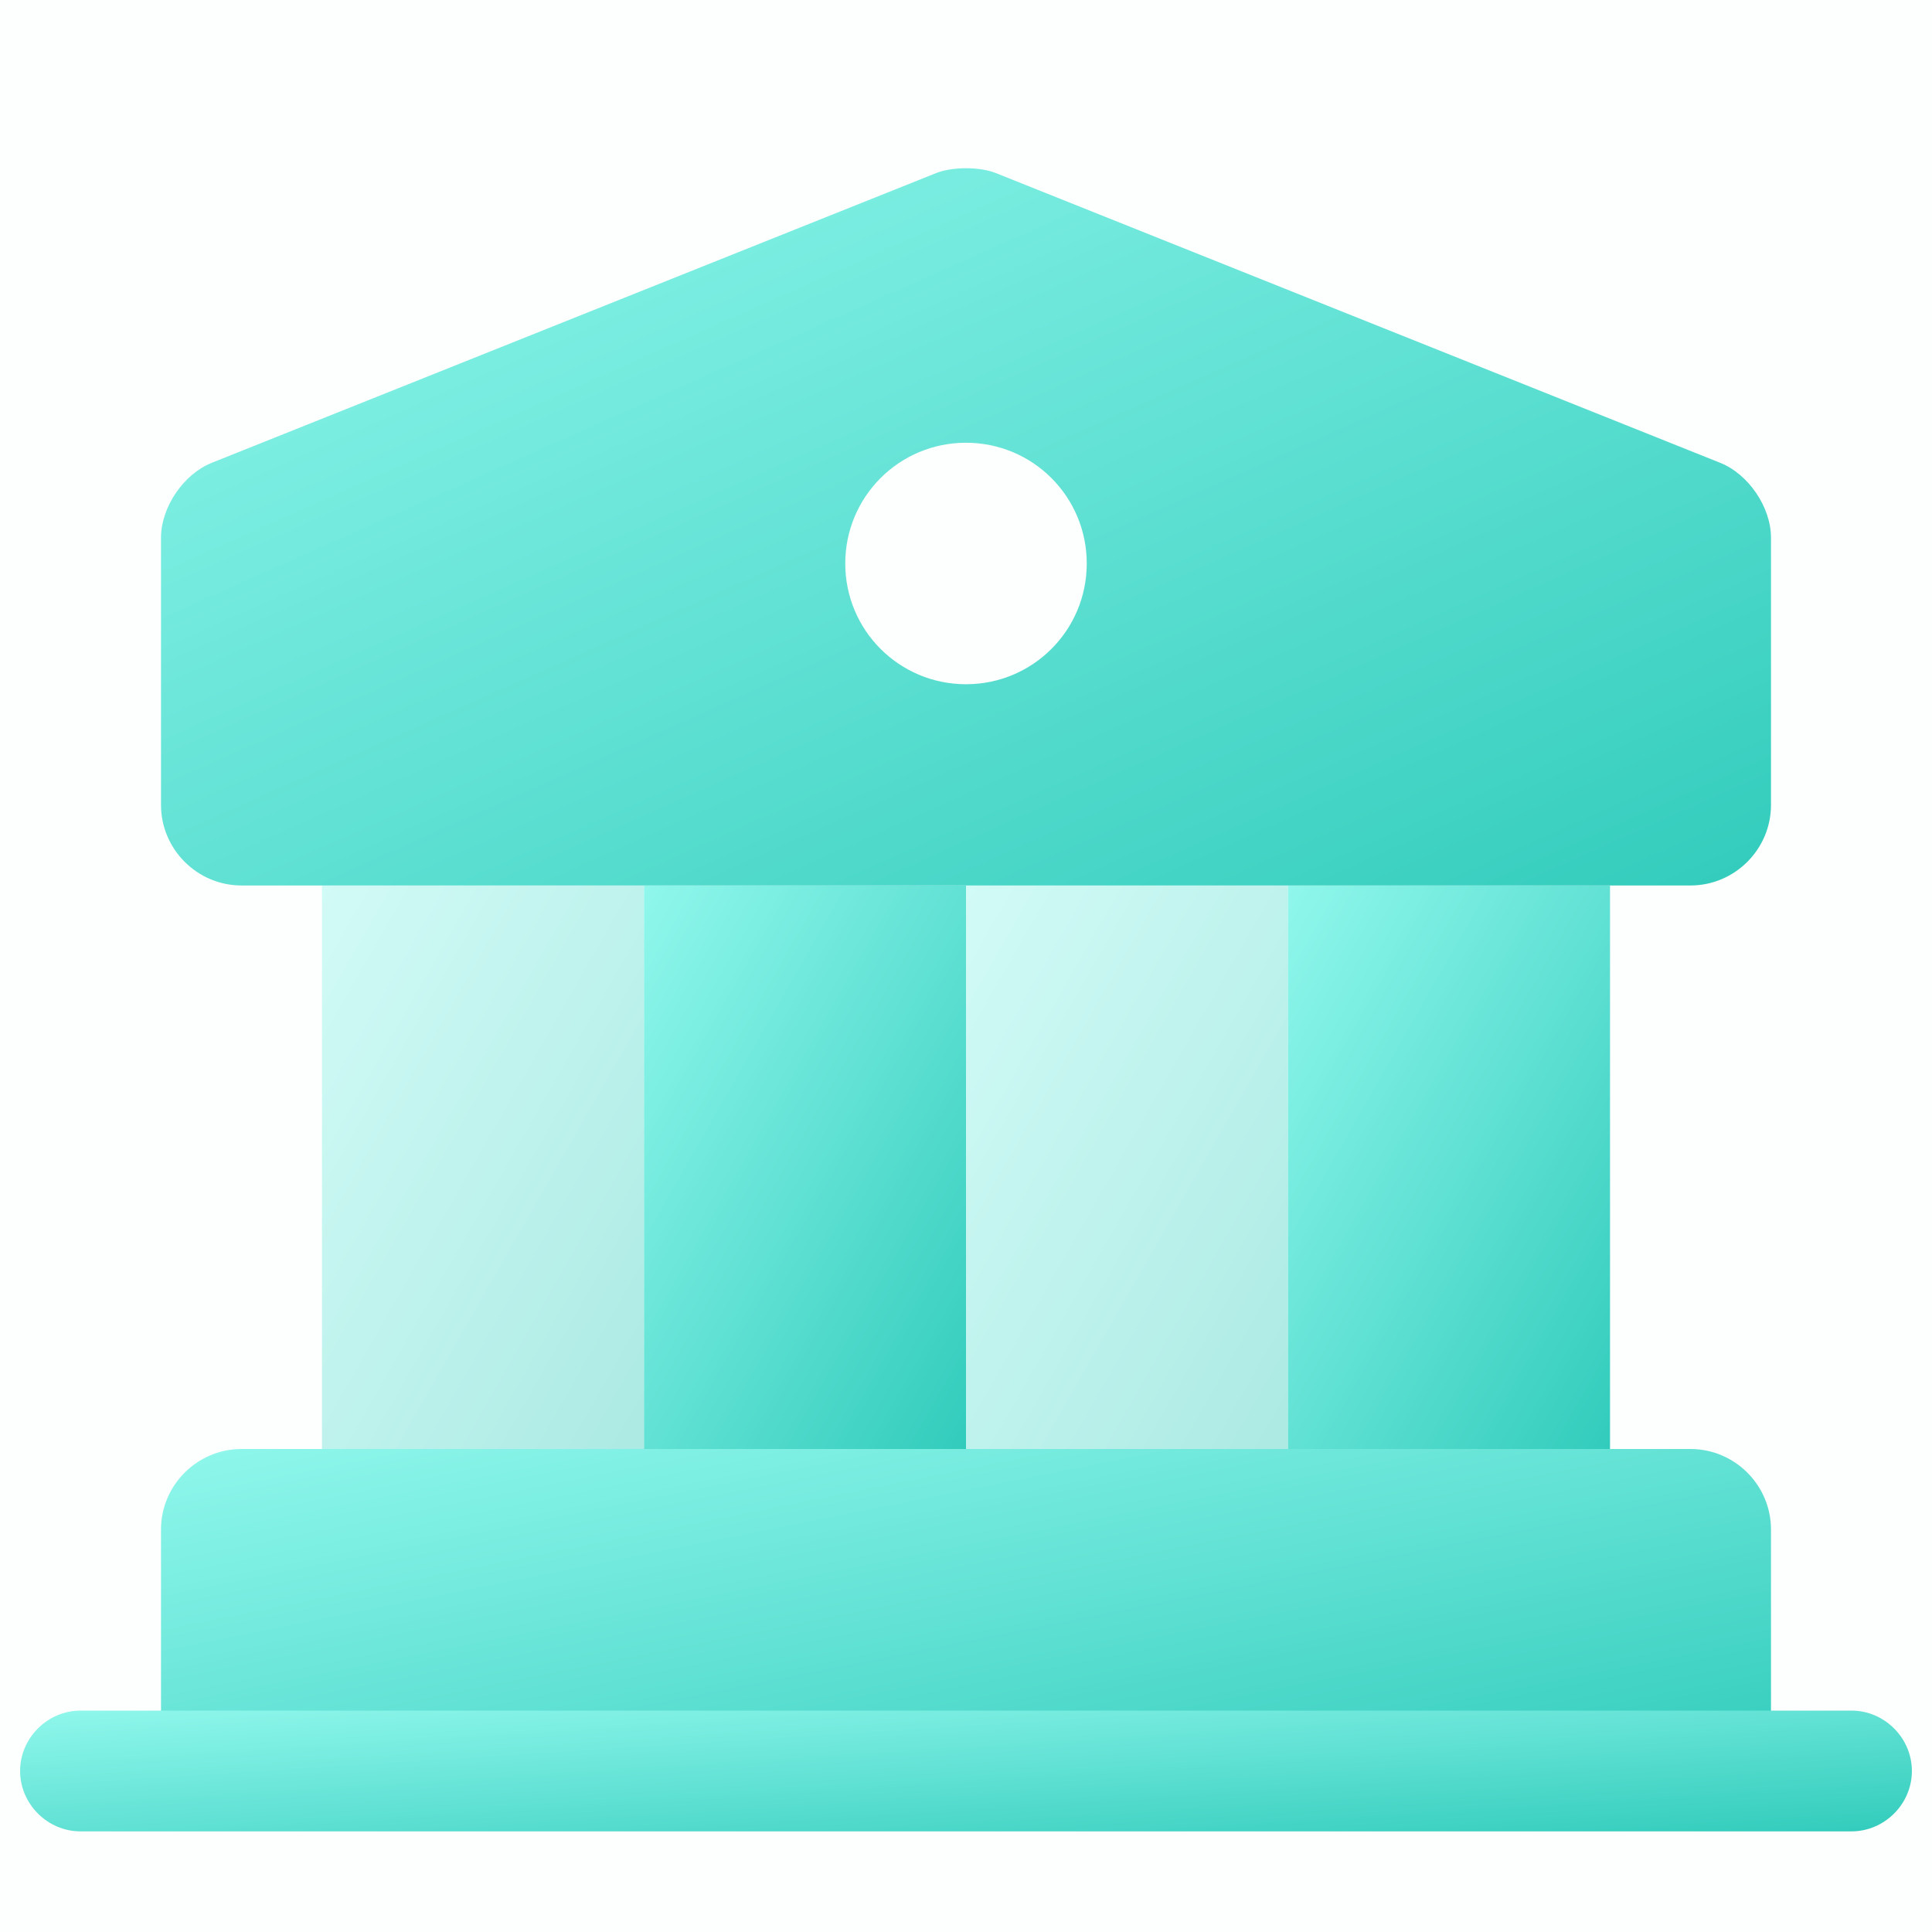 <svg width="44" height="44" viewBox="0 0 44 44" fill="none" xmlns="http://www.w3.org/2000/svg">
<path opacity="0.01" fill-rule="evenodd" clip-rule="evenodd" d="M44 0V44H0V0H44Z" fill="url(#paint0_linear_880_3961)"/>
<path d="M40.333 40.333H3.667V34.833C3.667 33.825 4.492 33 5.5 33H38.5C39.508 33 40.333 33.825 40.333 34.833V40.333Z" fill="url(#paint1_linear_880_3961)"/>
<path opacity="0.4" fill-rule="evenodd" clip-rule="evenodd" d="M14.667 20.167V33H7.333V20.167H14.667Z" fill="url(#paint2_linear_880_3961)"/>
<path fill-rule="evenodd" clip-rule="evenodd" d="M22 20.167V33H14.667V20.167H22Z" fill="url(#paint3_linear_880_3961)"/>
<path opacity="0.4" fill-rule="evenodd" clip-rule="evenodd" d="M29.333 20.167V33H22V20.167H29.333Z" fill="url(#paint4_linear_880_3961)"/>
<path fill-rule="evenodd" clip-rule="evenodd" d="M36.667 20.167V33H29.333V20.167H36.667Z" fill="url(#paint5_linear_880_3961)"/>
<path d="M1.833 41.708C1.082 41.708 0.458 41.085 0.458 40.333C0.458 39.582 1.082 38.958 1.833 38.958H42.167C42.918 38.958 43.542 39.582 43.542 40.333C43.542 41.085 42.918 41.708 42.167 41.708H1.833Z" fill="url(#paint6_linear_880_3961)"/>
<path fill-rule="evenodd" clip-rule="evenodd" d="M22.678 3.941C22.312 3.795 21.688 3.795 21.322 3.941L4.822 10.541C4.18 10.798 3.667 11.55 3.667 12.246V18.333C3.667 19.341 4.492 20.166 5.5 20.166H38.5C39.508 20.166 40.333 19.341 40.333 18.333V12.246C40.333 11.55 39.82 10.798 39.178 10.541L22.678 3.941ZM19.25 12.833C19.25 11.311 20.478 10.083 22 10.083C23.522 10.083 24.75 11.311 24.75 12.833C24.75 14.355 23.522 15.583 22 15.583C20.478 15.583 19.25 14.355 19.25 12.833Z" fill="url(#paint7_linear_880_3961)"/>
<defs>
<linearGradient id="paint0_linear_880_3961" x1="0" y1="0" x2="44" y2="44" gradientUnits="userSpaceOnUse">
<stop stop-color="#90F7EC"/>
<stop offset="1" stop-color="#32CCBC"/>
</linearGradient>
<linearGradient id="paint1_linear_880_3961" x1="3.667" y1="33" x2="6.487" y2="47.103" gradientUnits="userSpaceOnUse">
<stop stop-color="#90F7EC"/>
<stop offset="1" stop-color="#32CCBC"/>
</linearGradient>
<linearGradient id="paint2_linear_880_3961" x1="7.333" y1="20.167" x2="18.39" y2="26.485" gradientUnits="userSpaceOnUse">
<stop stop-color="#90F7EC"/>
<stop offset="1" stop-color="#32CCBC"/>
</linearGradient>
<linearGradient id="paint3_linear_880_3961" x1="14.667" y1="20.167" x2="25.723" y2="26.485" gradientUnits="userSpaceOnUse">
<stop stop-color="#90F7EC"/>
<stop offset="1" stop-color="#32CCBC"/>
</linearGradient>
<linearGradient id="paint4_linear_880_3961" x1="22" y1="20.167" x2="33.056" y2="26.485" gradientUnits="userSpaceOnUse">
<stop stop-color="#90F7EC"/>
<stop offset="1" stop-color="#32CCBC"/>
</linearGradient>
<linearGradient id="paint5_linear_880_3961" x1="29.333" y1="20.167" x2="40.39" y2="26.485" gradientUnits="userSpaceOnUse">
<stop stop-color="#90F7EC"/>
<stop offset="1" stop-color="#32CCBC"/>
</linearGradient>
<linearGradient id="paint6_linear_880_3961" x1="0.458" y1="38.958" x2="0.808" y2="44.436" gradientUnits="userSpaceOnUse">
<stop stop-color="#90F7EC"/>
<stop offset="1" stop-color="#32CCBC"/>
</linearGradient>
<linearGradient id="paint7_linear_880_3961" x1="3.667" y1="3.831" x2="15.811" y2="31.091" gradientUnits="userSpaceOnUse">
<stop stop-color="#90F7EC"/>
<stop offset="1" stop-color="#32CCBC"/>
</linearGradient>
</defs>
</svg>
